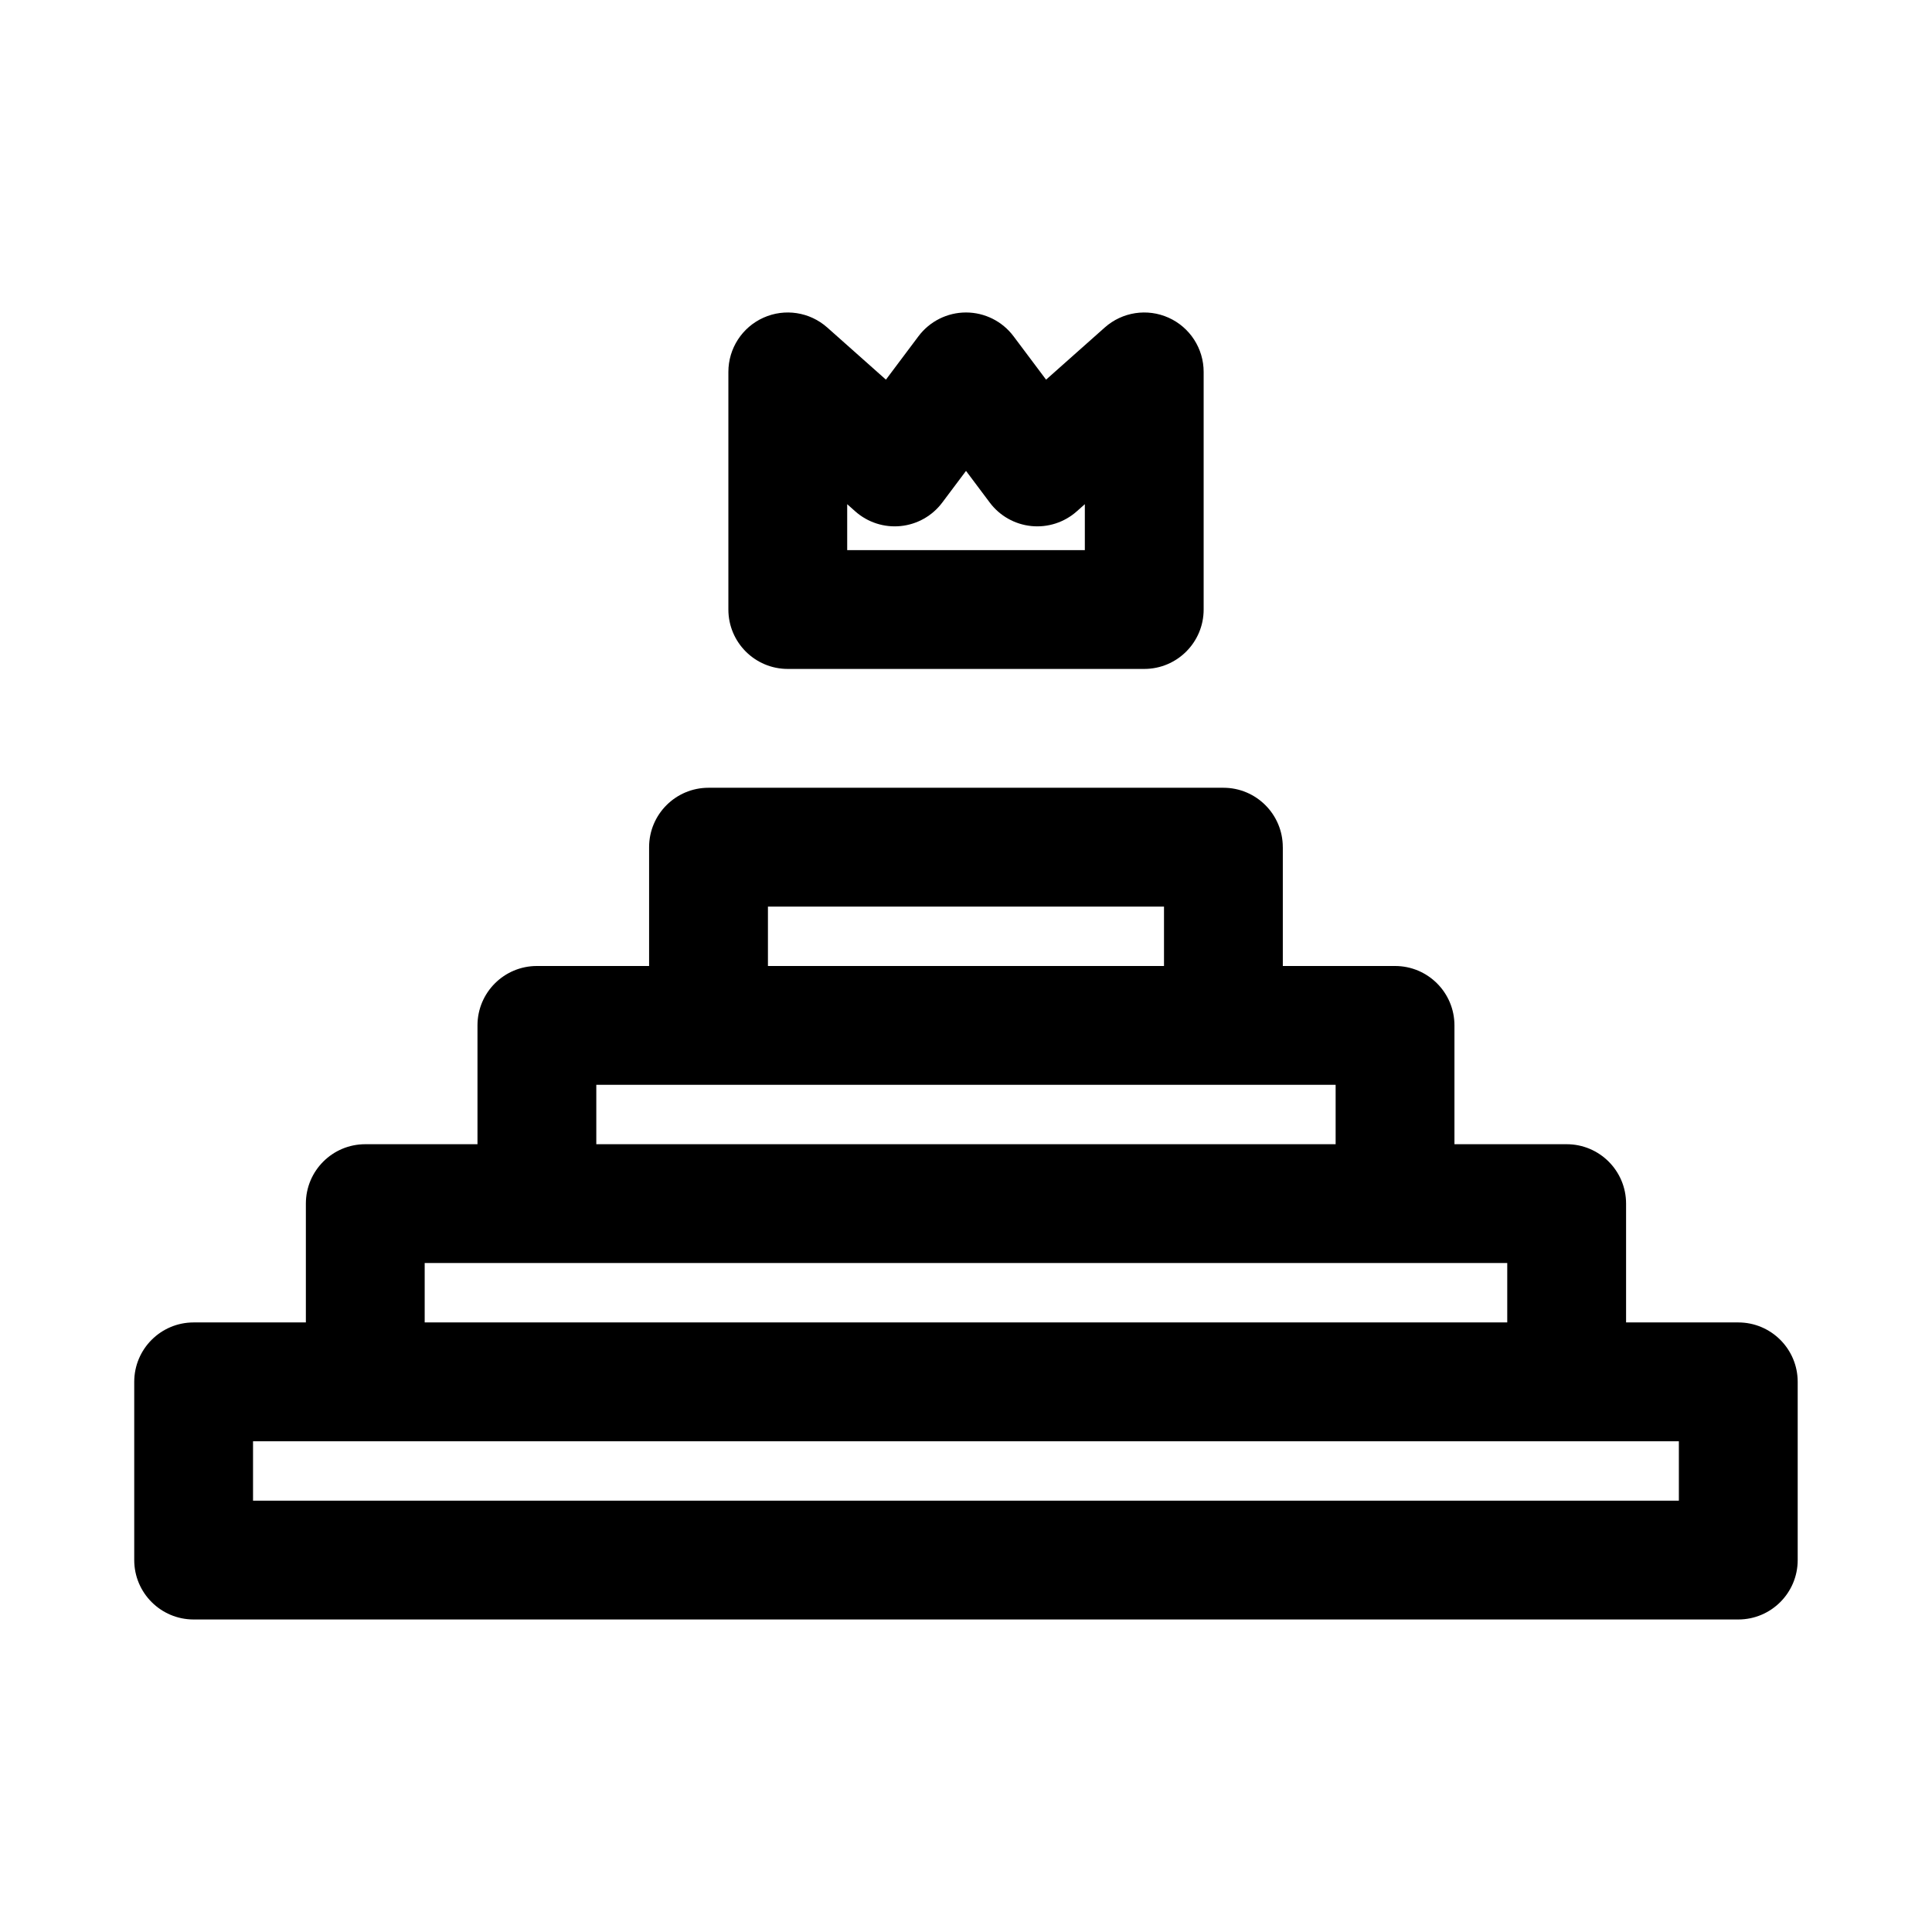 <?xml version="1.0" encoding="UTF-8"?>
<!-- Uploaded to: ICON Repo, www.svgrepo.com, Generator: ICON Repo Mixer Tools -->
<svg fill="#000000" width="800px" height="800px" version="1.1" viewBox="144 144 512 512" xmlns="http://www.w3.org/2000/svg">
 <g fill-rule="evenodd">
  <path d="m363.23 230.79c-4.637-4.121-11.254-5.137-16.91-2.598-5.656 2.539-9.293 8.164-9.293 14.363v62.977c0 8.695 7.047 15.742 15.742 15.742h94.465c8.695 0 15.746-7.047 15.746-15.742v-62.977c0-6.199-3.641-11.824-9.297-14.363-5.656-2.539-12.273-1.523-16.91 2.598l-15.551 13.82-8.625-11.5c-2.973-3.965-7.641-6.301-12.594-6.301-4.957 0-9.621 2.336-12.598 6.301l-8.625 11.5zm5.285 58.996v-12.172l2.133 1.898c3.293 2.926 7.656 4.34 12.039 3.898 4.379-0.441 8.375-2.695 11.016-6.219l6.301-8.398 6.297 8.398c2.641 3.523 6.637 5.777 11.016 6.219 4.383 0.441 8.746-0.973 12.039-3.898l2.137-1.898v12.172z"/>
  <path d="m483.96 368.51v31.488h29.742c8.695 0 15.742 7.047 15.742 15.742v31.488h29.738c8.695 0 15.746 7.047 15.746 15.746v31.484h29.738c8.695 0 15.742 7.051 15.742 15.746v47.23c0 8.695-7.047 15.746-15.742 15.746h-409.35c-8.695 0-15.742-7.051-15.742-15.746v-47.23c0-8.695 7.047-15.746 15.742-15.746h29.742v-31.484c0-8.699 7.047-15.746 15.742-15.746h29.738v-31.488c0-8.695 7.051-15.742 15.746-15.742h29.734v-31.488c0-8.695 7.051-15.746 15.746-15.746h136.45c8.695 0 15.742 7.051 15.742 15.746zm-31.488 31.488h-104.96v-15.746h104.96zm45.484 31.488v15.742h-195.93v-15.742zm-241.41 47.23v15.742h286.89v-15.742zm332.37 47.23v15.746h-377.86v-15.746z"/>
 </g>
</svg>